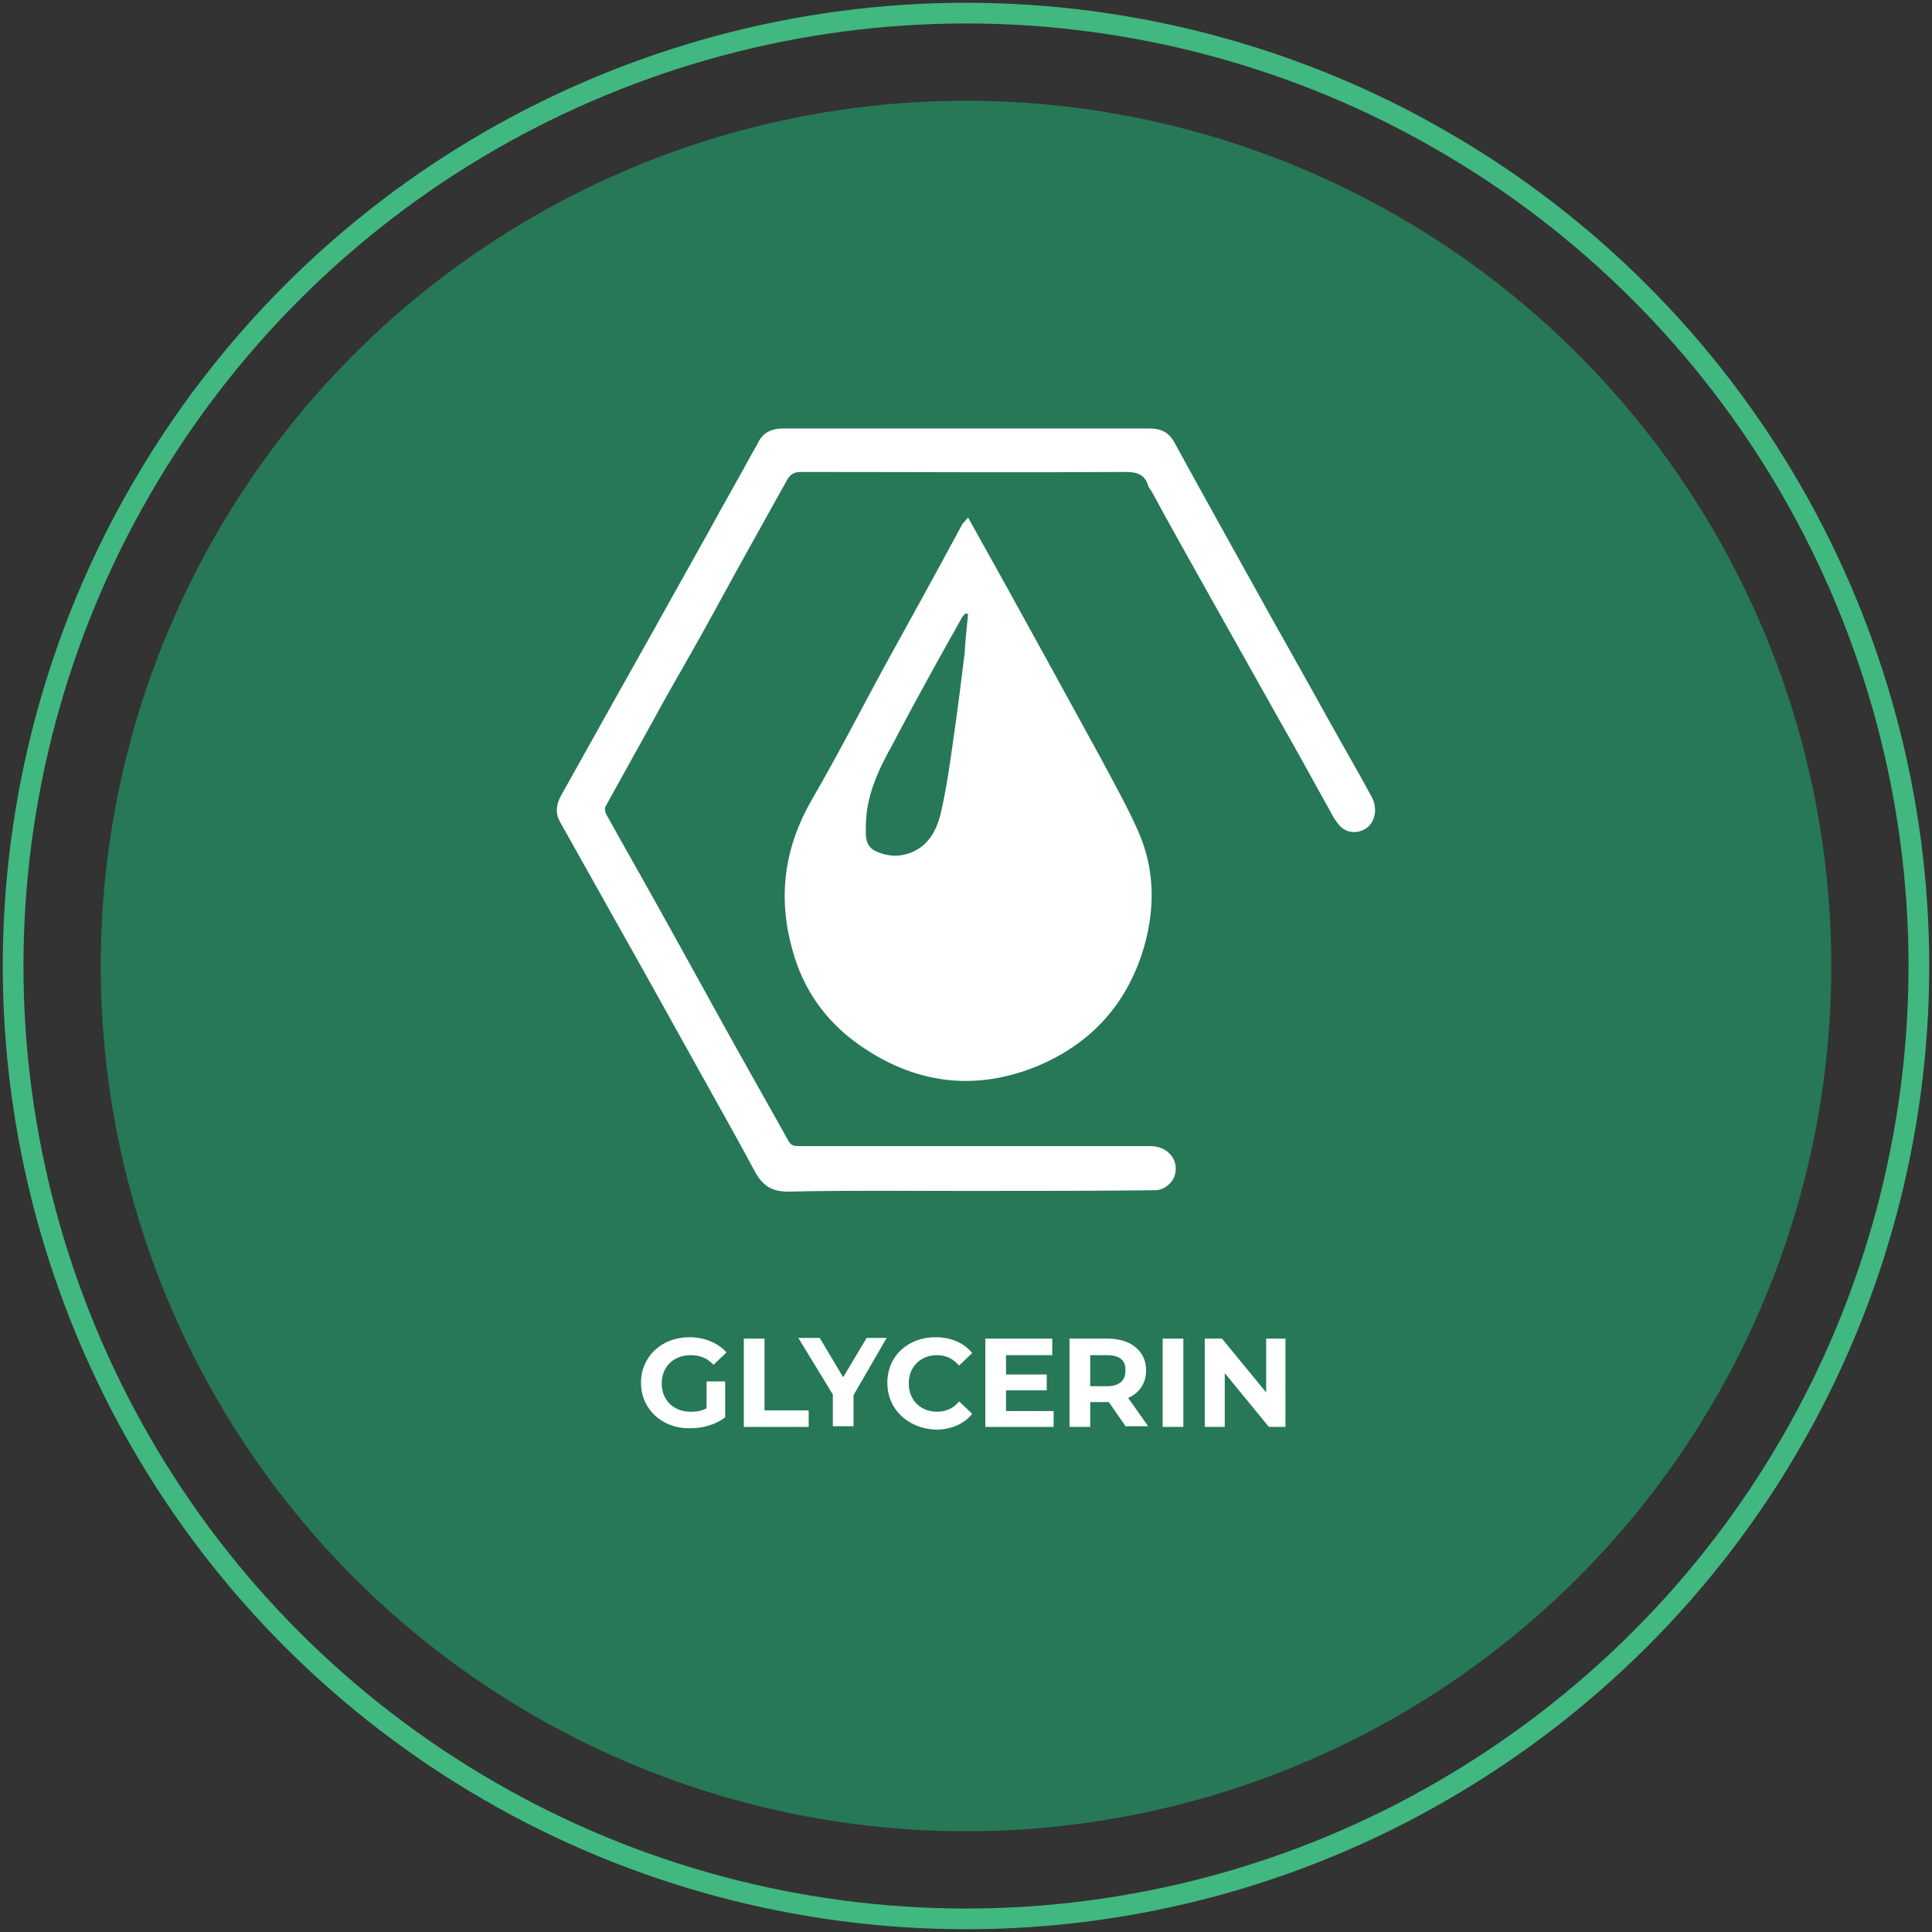 <?xml version="1.0" encoding="utf-8"?>
<!-- Generator: Adobe Illustrator 26.1.0, SVG Export Plug-In . SVG Version: 6.00 Build 0)  -->
<svg version="1.1" id="Layer_1" xmlns="http://www.w3.org/2000/svg" xmlns:xlink="http://www.w3.org/1999/xlink" x="0px" y="0px"
	 viewBox="0 0 280 280" style="enable-background:new 0 0 280 280;" xml:space="preserve">
<rect x="0" y="0" width="280" height="280" fill="#333333" stroke="none"/>
<style type="text/css">
	.st0{fill:#267857;}
	.st2{fill:#FFFFFF;}
	.st1{fill:none;stroke:#40b880;stroke-width:3;stroke-miterlimit:10;}
</style>
<g>
	<g>
		<path class="st1" d="M140,278.1c-24.2,0-48.1-6.4-69-18.5C50,247.5,32.5,230,20.4,209c-12.1-21-18.5-44.8-18.5-69
			c0-24.2,6.4-48.1,18.5-69C32.5,50,50,32.5,71,20.4c21-12.1,44.8-18.5,69-18.5c24.2,0,48.1,6.4,69,18.5C230,32.5,247.5,50,259.6,71
			c12.1,21,18.5,44.8,18.5,69s-6.4,48.1-18.5,69c-12.1,21-29.6,38.4-50.5,50.5C188.1,271.7,164.2,278.1,140,278.1z"/>
		<path class="st0" d="M265.4,140L265.4,140c0-44.8-23.9-86.2-62.7-108.6l0,0c-38.8-22.4-86.6-22.4-125.4,0l0,0
			C38.5,53.8,14.6,95.2,14.6,140v0c0,44.8,23.9,86.2,62.7,108.6l0,0c38.8,22.4,86.6,22.4,125.4,0l0,0
			C241.5,226.2,265.4,184.8,265.4,140z"/>
	</g>
	<g id="_x31_A8Rm2_00000000931782649083365430000008934739193874480041_">
		<g>
			<path class="st2" d="M140,172.6c-8.6,0-17.2-0.1-25.8,0.1c-2.5,0-3.8-1-4.9-3.1c-2.4-4.5-4.9-8.9-7.4-13.4
				c-2.6-4.7-5.3-9.5-7.9-14.2c-2.3-4.1-4.6-8.2-6.9-12.3c-2-3.6-4-7.1-6-10.7c-0.6-1.1-0.5-2.3,0.1-3.5c2.5-4.5,5.1-9.1,7.6-13.6
				c2-3.6,4-7.1,6-10.7c2.7-4.8,5.4-9.7,8.1-14.5c2-3.7,4.1-7.3,6.1-11c0.3-0.5,0.5-0.9,0.8-1.4c0.7-1.6,2-2.2,3.7-2.2
				c10,0,20,0,30.1,0c7.7,0,15.3,0,23,0c1.7,0,2.9,0.6,3.7,2.2c3.6,6.6,7.3,13.2,10.9,19.7c3.8,6.9,7.7,13.7,11.5,20.6
				c2,3.6,4.1,7.2,6.1,10.9c0.8,1.5,0.6,3.3-0.5,4.3c-1.1,1-2.9,1.1-4,0c-0.6-0.6-1.1-1.4-1.5-2.2c-2.3-4.1-4.5-8.2-6.8-12.2
				c-3.5-6.2-7-12.5-10.5-18.7c-2.9-5.2-5.8-10.3-8.6-15.5c-0.2-0.3-0.4-0.5-0.5-0.8c-0.5-1.7-1.7-2-3.3-2c-15.7,0.1-31.3,0-47,0
				c-1,0-1.5,0.3-2,1.1c-2.1,3.8-4.3,7.7-6.4,11.5c-2.5,4.5-4.9,9-7.4,13.4c-2,3.5-4,7-5.9,10.5c-2.2,4-4.4,7.9-6.6,11.9
				c-0.2,0.3-0.1,0.8,0,1.1c2.6,4.7,5.3,9.4,7.9,14.1c3.8,6.8,7.5,13.6,11.3,20.4c2.4,4.3,4.9,8.7,7.3,13c0.4,0.7,0.9,0.7,1.6,0.7
				c16.9,0,33.9,0,50.8,0c2.6,0,4.3,2.1,3.5,4.4c-0.4,1.1-1.6,2-2.8,2C158.2,172.6,149.1,172.6,140,172.6z"/>
			<path class="st2" d="M140.3,75c1.7,3.1,3.3,5.9,4.9,8.8c4.8,8.7,9.6,17.4,14.4,26.2c1.9,3.6,3.9,7.1,5.5,10.8
				c2.2,5.2,2.3,10.6,0.8,16.1c-2.3,8.2-7.4,14.1-15.3,17.5c-9.3,3.9-18.2,2.7-26.4-3.2c-4.7-3.4-7.9-8-9.4-13.7
				c-2.1-7.6-1.1-14.7,2.8-21.5c3.6-6.2,6.9-12.6,10.3-18.9c3.9-7.1,7.8-14.1,11.6-21.2C139.7,75.7,139.9,75.5,140.3,75z M140.3,89
				c-0.1,0-0.3-0.1-0.4-0.1c-0.2,0.3-0.5,0.5-0.6,0.8c-1.3,2.3-2.5,4.5-3.8,6.8c-2.1,3.8-4.1,7.5-6.1,11.3c-2,3.6-3.8,7.3-3.9,11.5
				c0,1.4-0.3,3.2,1.3,4c1,0.5,2.3,0.8,3.4,0.7c3.7-0.4,5.5-3.1,6.2-6.4c0.8-3.5,1.3-7.1,1.8-10.7c0.6-4.1,1.1-8.1,1.6-12.2
				C139.9,92.9,140.1,91,140.3,89z"/>
		</g>
	</g>
	<g>
		<path class="st2" d="M102.4,200.2h2.7v5.2c-1.4,1.1-3.3,1.6-5.2,1.6c-4,0-7-2.8-7-6.6s3-6.6,7-6.6c2.2,0,4.1,0.8,5.4,2.2l-1.9,1.8
			c-0.9-1-2-1.4-3.3-1.4c-2.5,0-4.2,1.7-4.2,4.1c0,2.4,1.7,4.1,4.2,4.1c0.8,0,1.6-0.1,2.3-0.5V200.2z"/>
		<path class="st2" d="M107.8,194h3v10.4h6.4v2.4h-9.4V194z"/>
		<path class="st2" d="M123.7,202.2v4.5h-3v-4.6l-5-8.2h3.1l3.4,5.7l3.4-5.7h2.9L123.7,202.2z"/>
		<path class="st2" d="M128.6,200.4c0-3.9,3-6.6,7-6.6c2.2,0,4.1,0.8,5.3,2.3l-1.9,1.8c-0.9-1-1.9-1.5-3.2-1.5
			c-2.4,0-4.1,1.7-4.1,4.1s1.7,4.1,4.1,4.1c1.3,0,2.4-0.5,3.2-1.5l1.9,1.8c-1.2,1.5-3.1,2.3-5.3,2.3
			C131.5,207,128.6,204.2,128.6,200.4z"/>
		<path class="st2" d="M152.7,204.4v2.4h-9.9V194h9.7v2.4h-6.7v2.8h5.9v2.3h-5.9v3H152.7z"/>
		<path class="st2" d="M163.2,206.8l-2.5-3.6h-0.1H158v3.6h-3V194h5.5c3.4,0,5.6,1.8,5.6,4.6c0,1.9-1,3.3-2.6,4l2.9,4.1H163.2z
			 M160.5,196.4H158v4.5h2.4c1.8,0,2.7-0.8,2.7-2.2C163.2,197.2,162.3,196.4,160.5,196.4z"/>
		<path class="st2" d="M168.5,194h3v12.8h-3V194z"/>
		<path class="st2" d="M186.3,194v12.8h-2.4l-6.4-7.8v7.8h-2.9V194h2.5l6.4,7.8V194H186.3z"/>
	</g>
</g>
<g>
	<defs>
		<rect id="SVGID_00000101795116411103458560000014870495419378498477_" x="1430.5" y="-3002" width="1940" height="1200"/>
	</defs>
	<clipPath id="SVGID_00000112595396082850484190000011002231875537801388_">
		<use xlink:href="#SVGID_00000101795116411103458560000014870495419378498477_"  style="overflow:visible;"/>
	</clipPath>
	<g style="clip-path:url(#SVGID_00000112595396082850484190000011002231875537801388_);">
		<defs>
			
				<rect id="SVGID_00000146465381477003637470000006044918874538375815_" x="1106.6" y="-4109" transform="matrix(3.444668e-07 -1 1 3.444668e-07 5526.329 566.204)" width="3879.2" height="3257.8"/>
		</defs>
		<clipPath id="SVGID_00000039839728617866847900000014305196065470784675_">
			<use xlink:href="#SVGID_00000146465381477003637470000006044918874538375815_"  style="overflow:visible;"/>
		</clipPath>
	</g>
</g>
</svg>

